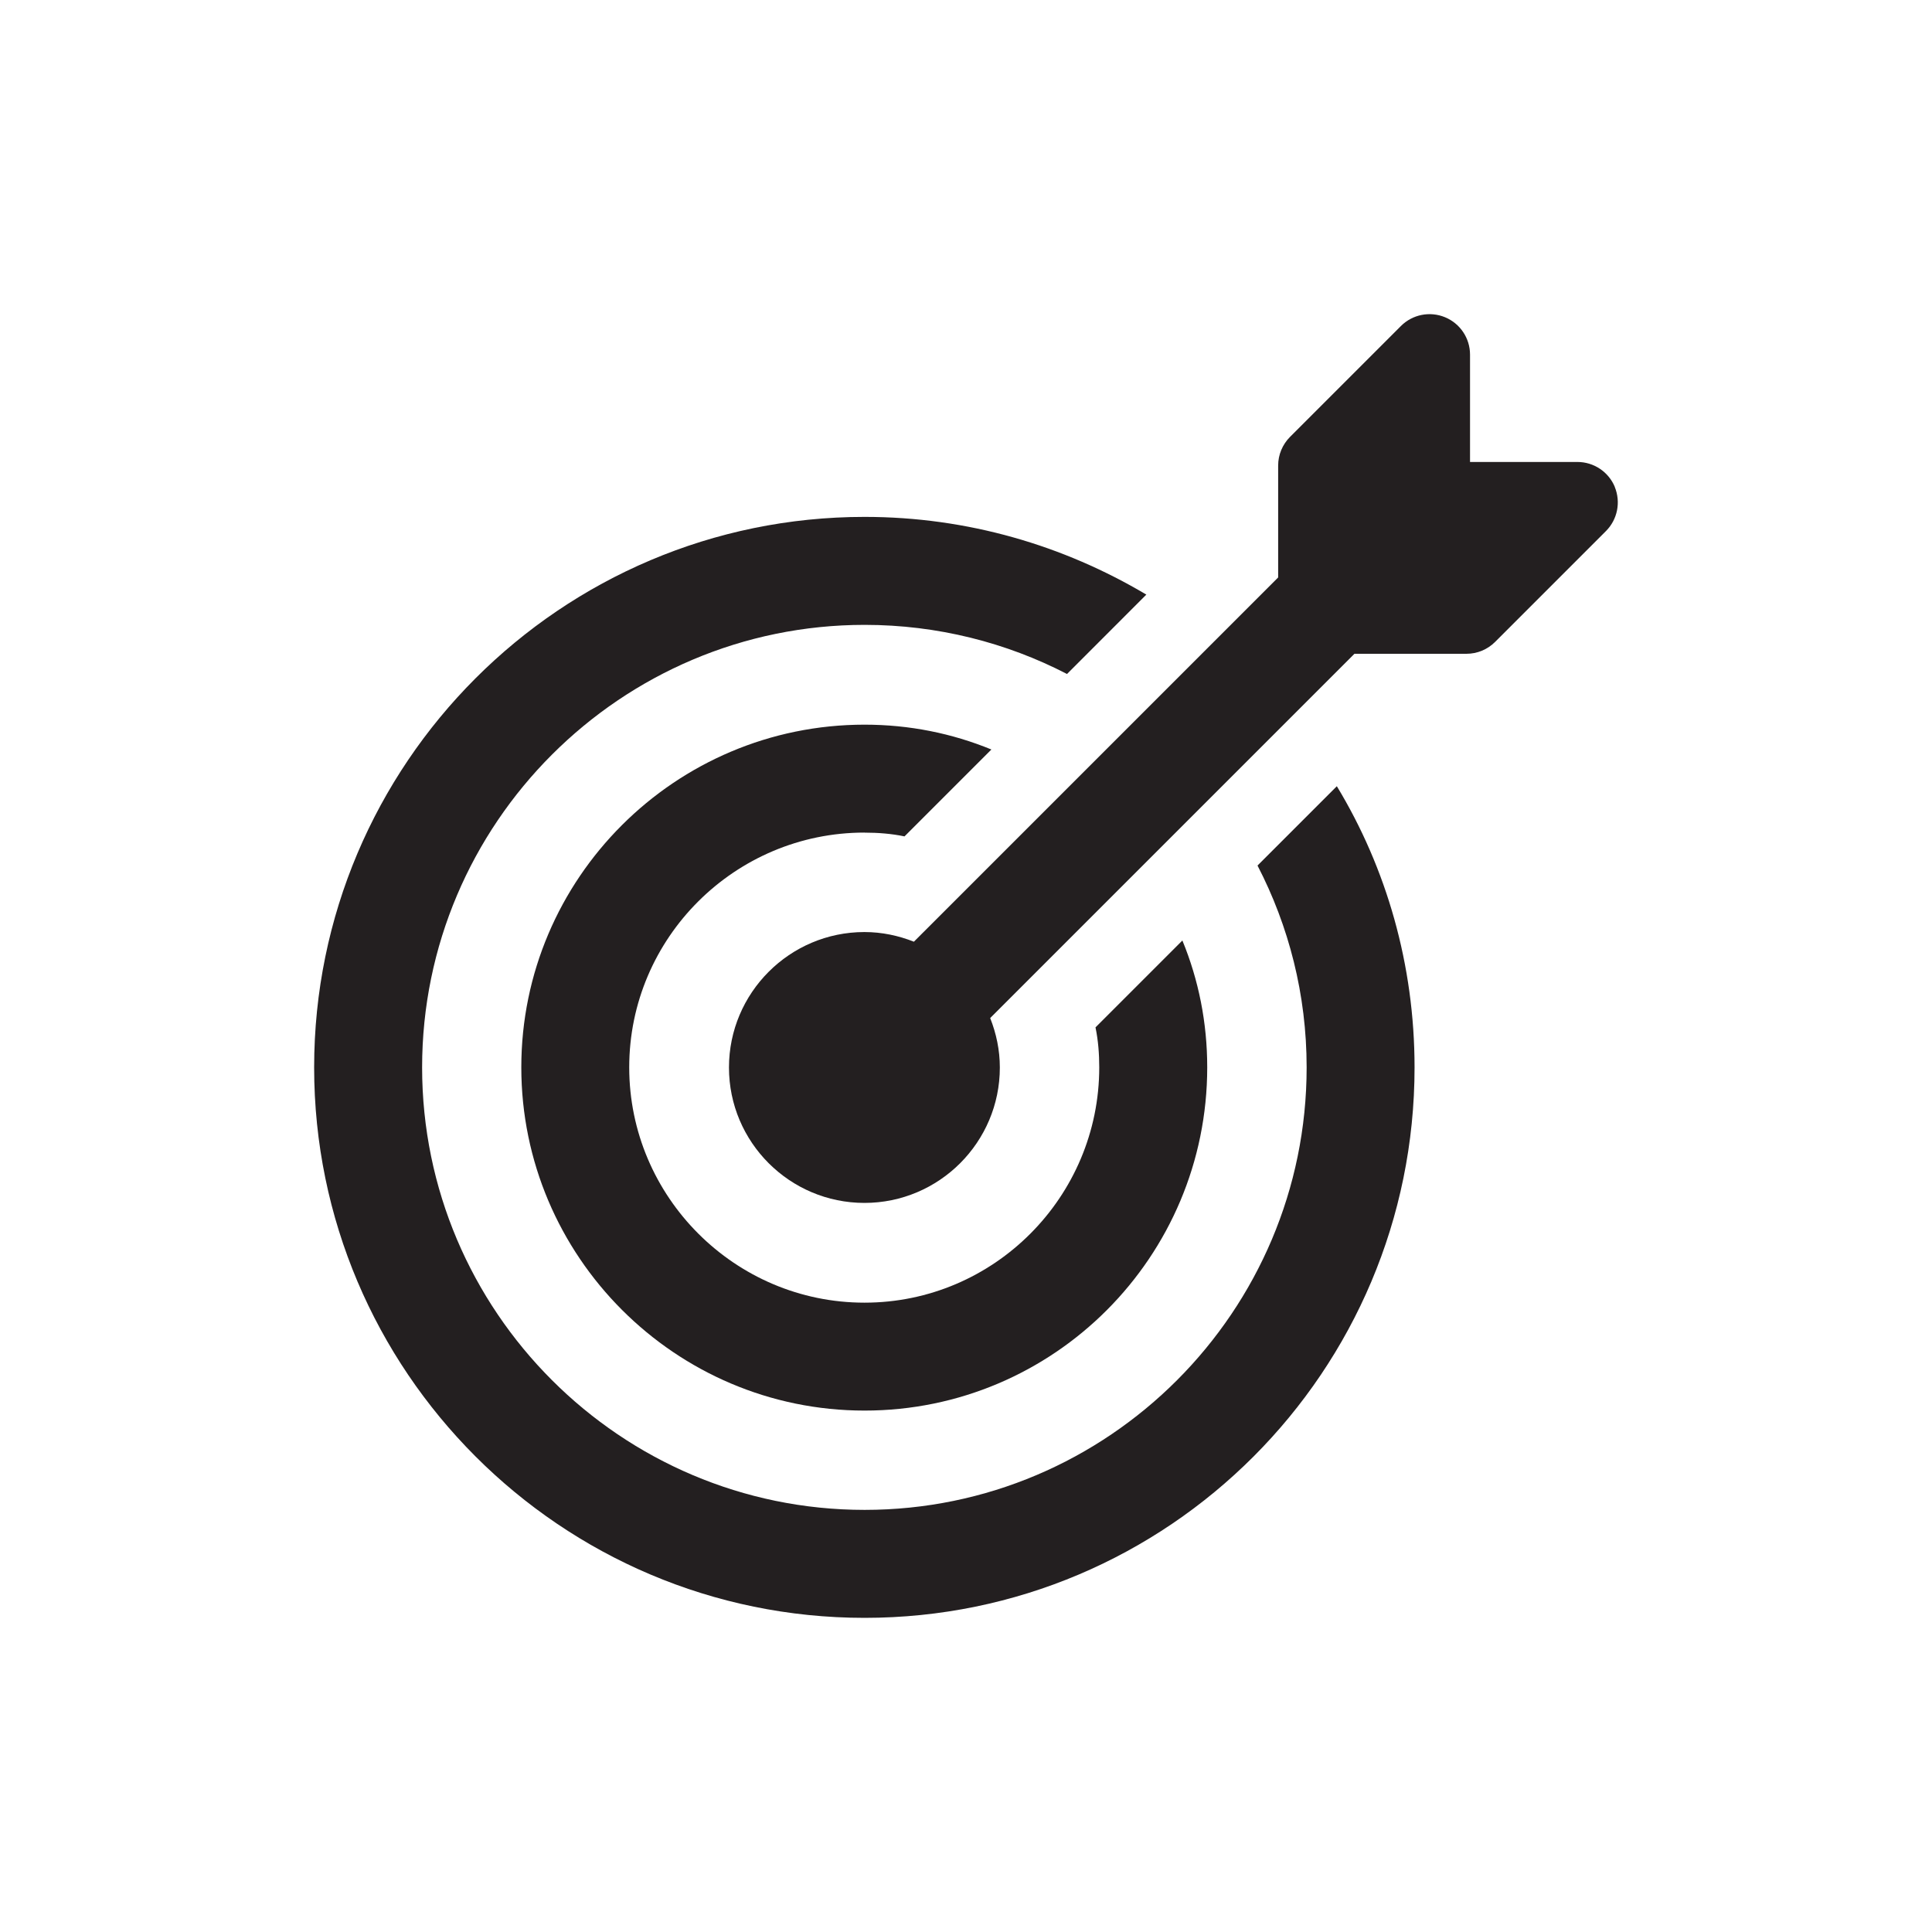 <?xml version="1.0" encoding="UTF-8"?>
<svg id="Layer_1" data-name="Layer 1" xmlns="http://www.w3.org/2000/svg" viewBox="0 0 350 350">
  <defs>
    <style>
      .cls-1 {
        fill: #231f20;
        stroke-width: 0px;
      }
    </style>
  </defs>
  <path class="cls-1" d="m227.81,156.8c5.67,10.95,8.9,23.37,8.9,36.57,0,44.18-35.88,80.16-80.07,80.16s-80.17-35.98-80.17-80.16,35.98-80.17,80.17-80.17c13.2,0,25.72,3.23,36.66,8.9l14.37-14.38c-14.96-8.89-32.36-14.08-51.04-14.08-55.04,0-99.72,44.78-99.72,99.73s44.68,99.72,99.72,99.72,99.63-44.68,99.63-99.72c0-18.58-5.08-36.08-14.08-50.94l-14.37,14.37Z"/>
  <path class="cls-1" d="m156.63,150.84c2.44,0,4.89.19,7.23.68l15.74-15.74c-7.14-2.93-14.86-4.5-22.98-4.5-34.32,0-62.18,27.87-62.18,62.08s27.86,62.18,62.18,62.18,62.08-27.86,62.08-62.18c0-8.12-1.56-15.84-4.5-22.98l-15.74,15.74c.49,2.35.68,4.79.68,7.24,0,23.47-19.06,42.63-42.53,42.63s-42.62-19.16-42.62-42.63,19.16-42.53,42.62-42.53Z"/>
  <path class="cls-1" d="m292.54,88.21c-1.14-2.74-3.81-4.52-6.78-4.52h-19.45v-19.45c0-2.97-1.79-5.64-4.53-6.77-2.74-1.13-5.89-.51-7.99,1.59l-20.09,20.09c-1.37,1.38-2.15,3.23-2.15,5.18v20.28l-65.99,65.99c-2.78-1.1-5.79-1.75-8.96-1.75-13.53,0-24.54,11.01-24.54,24.54s11.01,24.53,24.54,24.53,24.53-11,24.53-24.53c0-3.17-.65-6.18-1.75-8.96l65.99-65.99h20.29c1.95,0,3.81-.77,5.18-2.14l20.09-20.09c2.1-2.1,2.72-5.25,1.6-7.99Z"/>
</svg>
